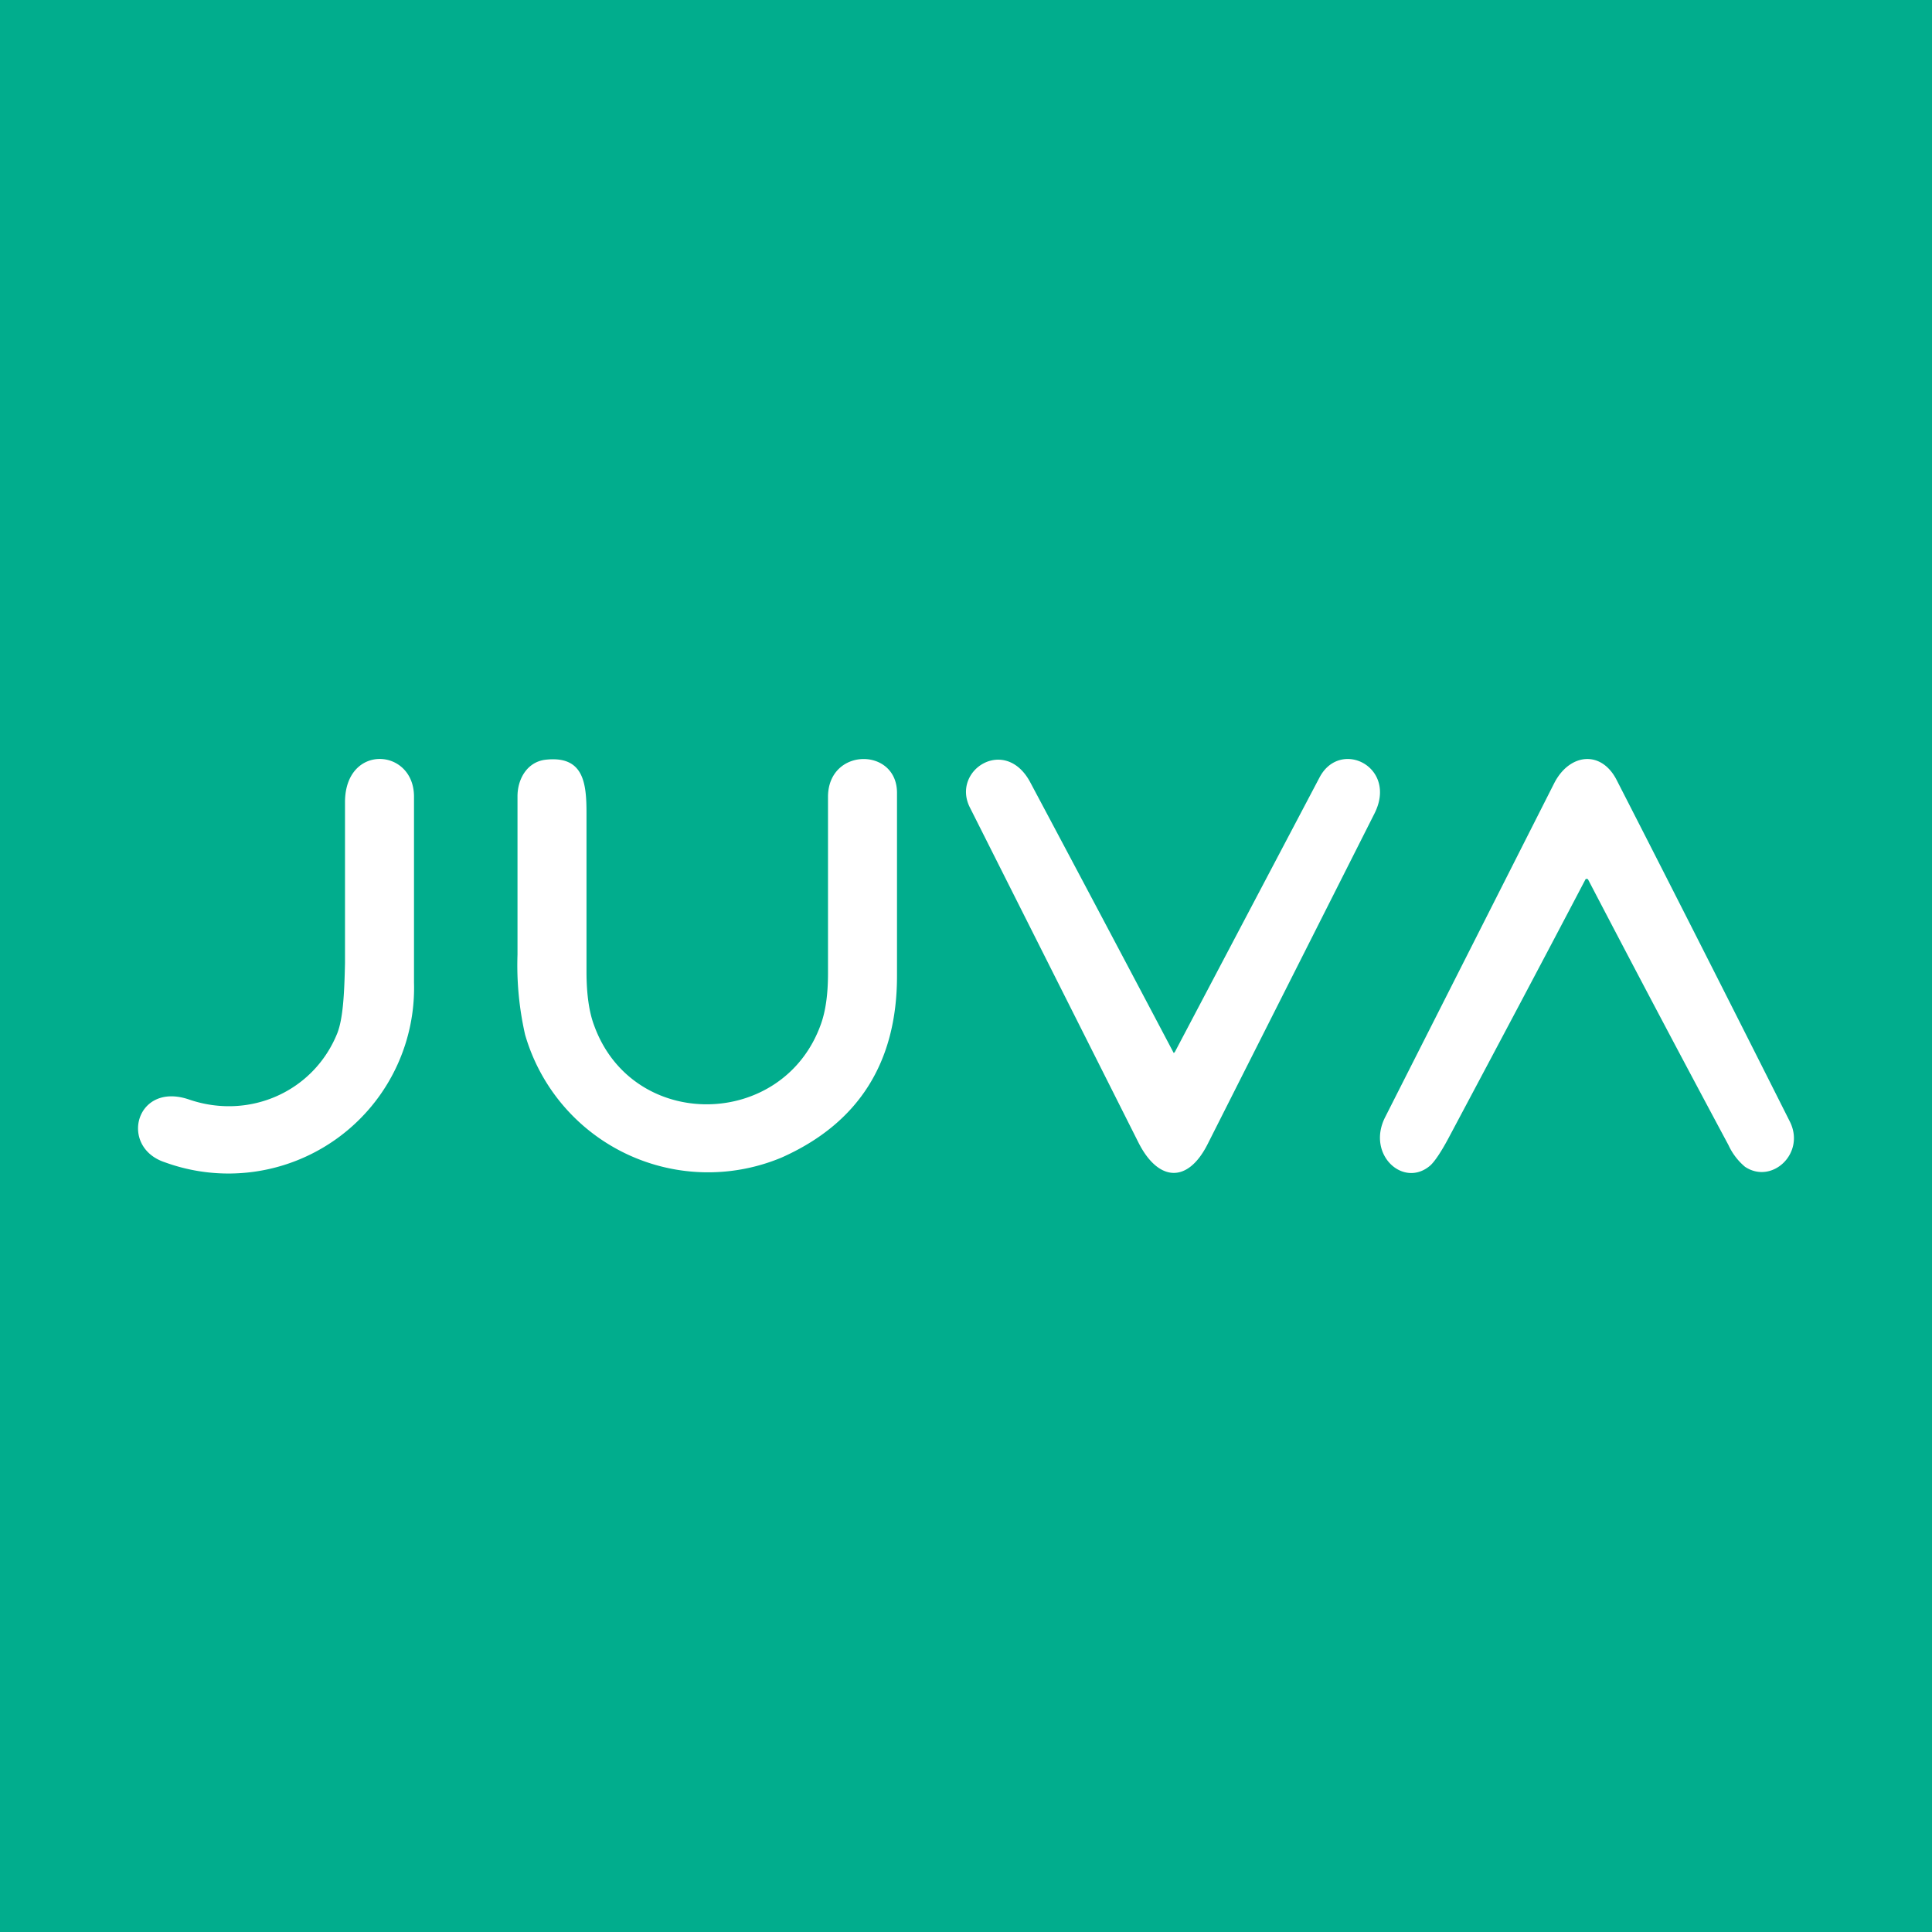 <svg width="56" height="56" viewBox="0 0 56 56" xmlns="http://www.w3.org/2000/svg"><path fill="#01AD8D" d="M0 0h56v56H0z"/><path d="M5.48 31.87c1.75.6 3.62-.23 4.3-1.93.16-.42.2-1.1.22-2.02v-4.69c.02-1.68 1.98-1.55 2-.16v5.41a5.38 5.38 0 0 1-7.22 5.21c-1.34-.44-.85-2.35.7-1.82ZM24 23.08c.02-1.42 1.99-1.42 2-.11v5.32c0 2.51-1.12 4.27-3.34 5.26a5.52 5.52 0 0 1-7.44-3.56 9.1 9.1 0 0 1-.22-2.32v-4.59c0-.5.28-1 .82-1.06 1.1-.12 1.18.68 1.18 1.55v4.6c0 .66.08 1.18.22 1.55 1.12 3.1 5.5 3.02 6.58-.05.13-.37.2-.85.2-1.45v-5.14ZM34.05 30.5l4.2-7.97c.6-1.13 2.27-.3 1.59 1.05L35 33.17c-.59 1.16-1.44 1.06-2-.05l-4.89-9.72c-.54-1.08 1.04-2.09 1.76-.71a2290.42 2290.42 0 0 1 4.15 7.83l.02-.01.01-.02ZM46.03 25.5c0-.01 0-.02-.02-.02a.04.04 0 0 0-.06.02c-1.31 2.5-2.64 5-3.97 7.5-.22.41-.4.67-.52.78-.77.67-1.85-.3-1.32-1.38l4.91-9.7c.44-.86 1.36-.97 1.81-.09 1.69 3.3 3.36 6.6 5.02 9.9.46.92-.52 1.83-1.3 1.31a1.8 1.8 0 0 1-.48-.63 775.48 775.48 0 0 1-4.07-7.7Z" fill="#fff"/></svg>